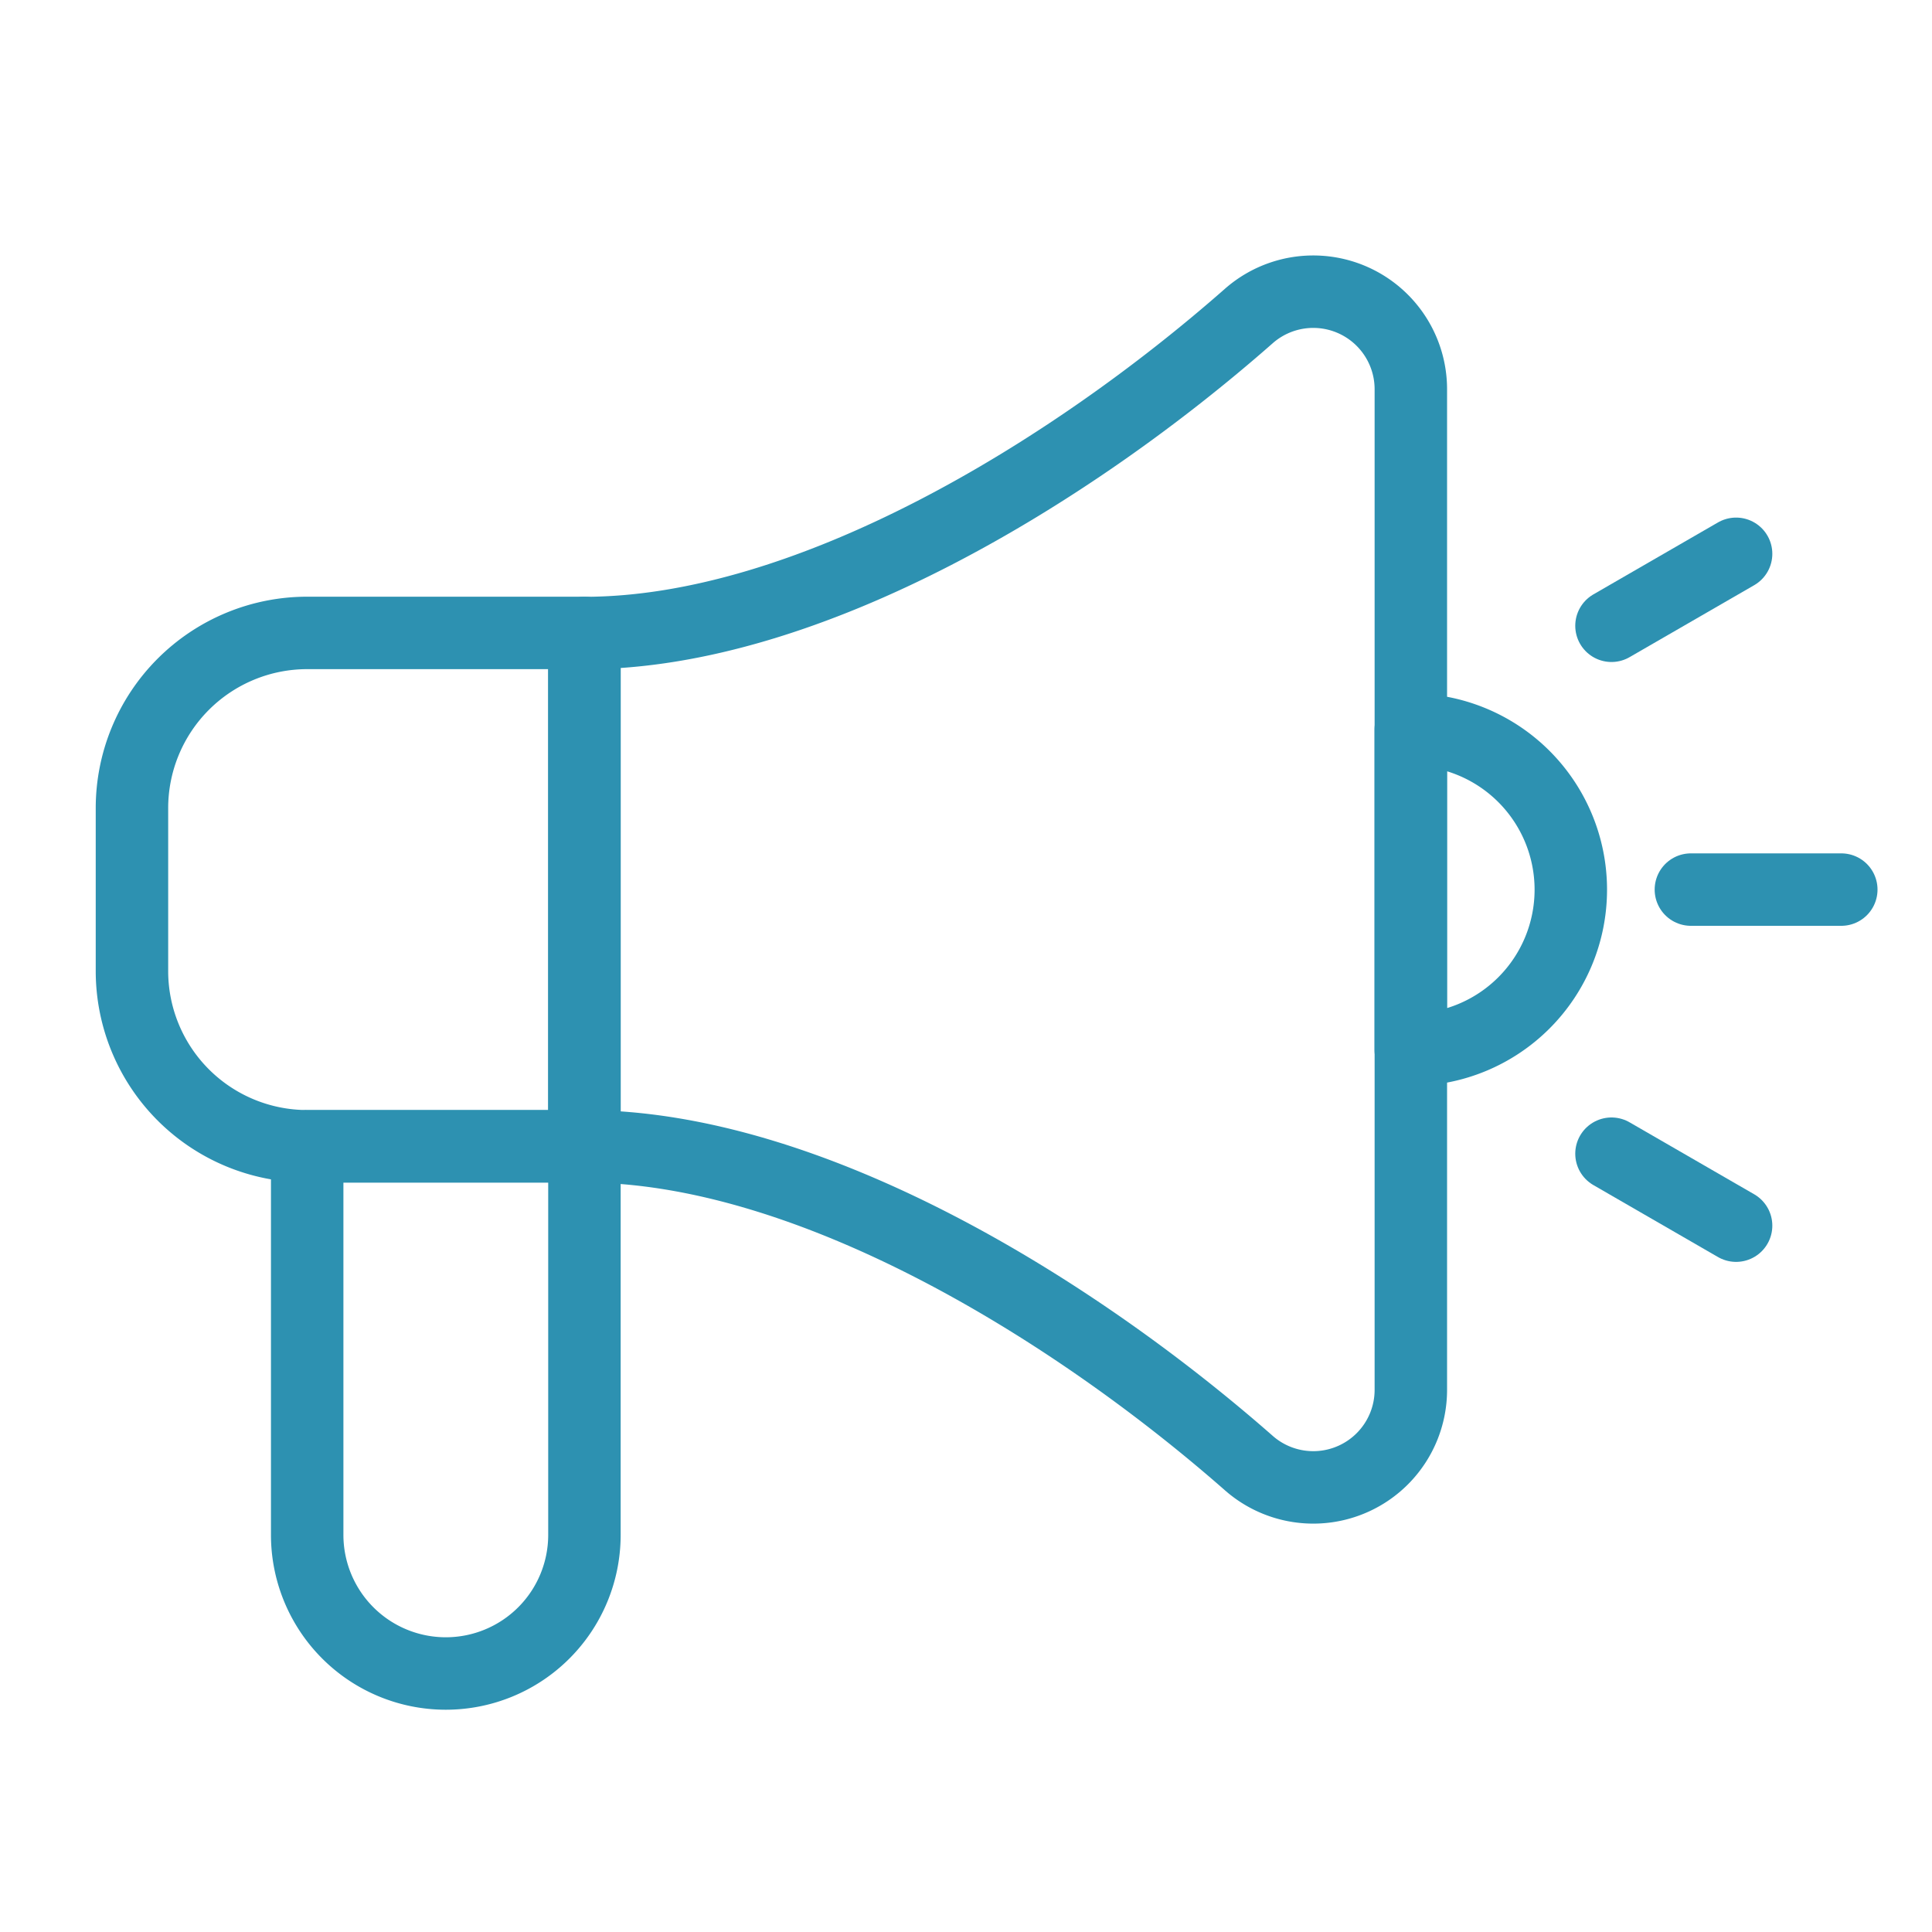 <svg xmlns="http://www.w3.org/2000/svg" width="20" height="20" viewBox="0 0 20 20">
  <g id="グループ_22406" data-name="グループ 22406" transform="translate(-309.75 -87)">
    <g id="長方形_26300" data-name="長方形 26300" transform="translate(309.75 87)" fill="none" stroke="rgba(255,255,255,0)" stroke-width="1">
      <rect width="20" height="20" stroke="none"/>
      <rect x="0.5" y="0.5" width="19" height="19" fill="none"/>
    </g>
    <g id="グループ_22462" data-name="グループ 22462" transform="translate(12207.366 8552.272)">
      <path id="パス_106120" data-name="パス 106120" d="M4.564,45.474h2.87V40.16H4.564A1.814,1.814,0,0,0,2.75,41.974V43.66A1.814,1.814,0,0,0,4.564,45.474Z" transform="translate(-11899 -8498.88)" fill="none" stroke="#2d91b1" stroke-linecap="round" stroke-linejoin="round" stroke-width="0.75"/>
      <path id="パス_106121" data-name="パス 106121" d="M142.965,50.747h0v3.314a1.657,1.657,0,1,0,0-3.314Z" transform="translate(-12025.977 -8508.466)" fill="none" stroke="#2d91b1" stroke-linecap="round" stroke-linejoin="round" stroke-width="0.75"/>
      <path id="パス_106122" data-name="パス 106122" d="M24.832,100.461V96.439h-2.87v4.022a1.435,1.435,0,1,0,2.87,0Z" transform="translate(-11916.398 -8549.844)" fill="none" stroke="#2d91b1" stroke-linecap="round" stroke-linejoin="round" stroke-width="0.75"/>
      <path id="パス_106123" data-name="パス 106123" d="M52.356,6.281v5.314c2.322,0,5.044,1.668,6.877,3.278a1.01,1.01,0,0,0,1.678-.758V3.761A1.01,1.01,0,0,0,59.233,3C57.4,4.613,54.678,6.281,52.356,6.281Z" transform="translate(-11943.922 -8465)" fill="none" stroke="#2d91b1" stroke-linecap="round" stroke-linejoin="round" stroke-width="0.75"/>
      <line id="線_1717" data-name="線 1717" x2="1.557" transform="translate(-11880.112 -8456.063)" fill="none" stroke="#2d91b1" stroke-linecap="round" stroke-linejoin="round" stroke-width="0.75"/>
      <line id="線_1718" data-name="線 1718" y1="0.745" x2="1.29" transform="translate(-11880.934 -8459.539)" fill="none" stroke="#2d91b1" stroke-linecap="round" stroke-linejoin="round" stroke-width="0.75"/>
      <line id="線_1719" data-name="線 1719" x1="1.29" y1="0.745" transform="translate(-11880.934 -8453.329)" fill="none" stroke="#2d91b1" stroke-linecap="round" stroke-linejoin="round" stroke-width="0.75"/>
    </g>
  </g>
</svg>
